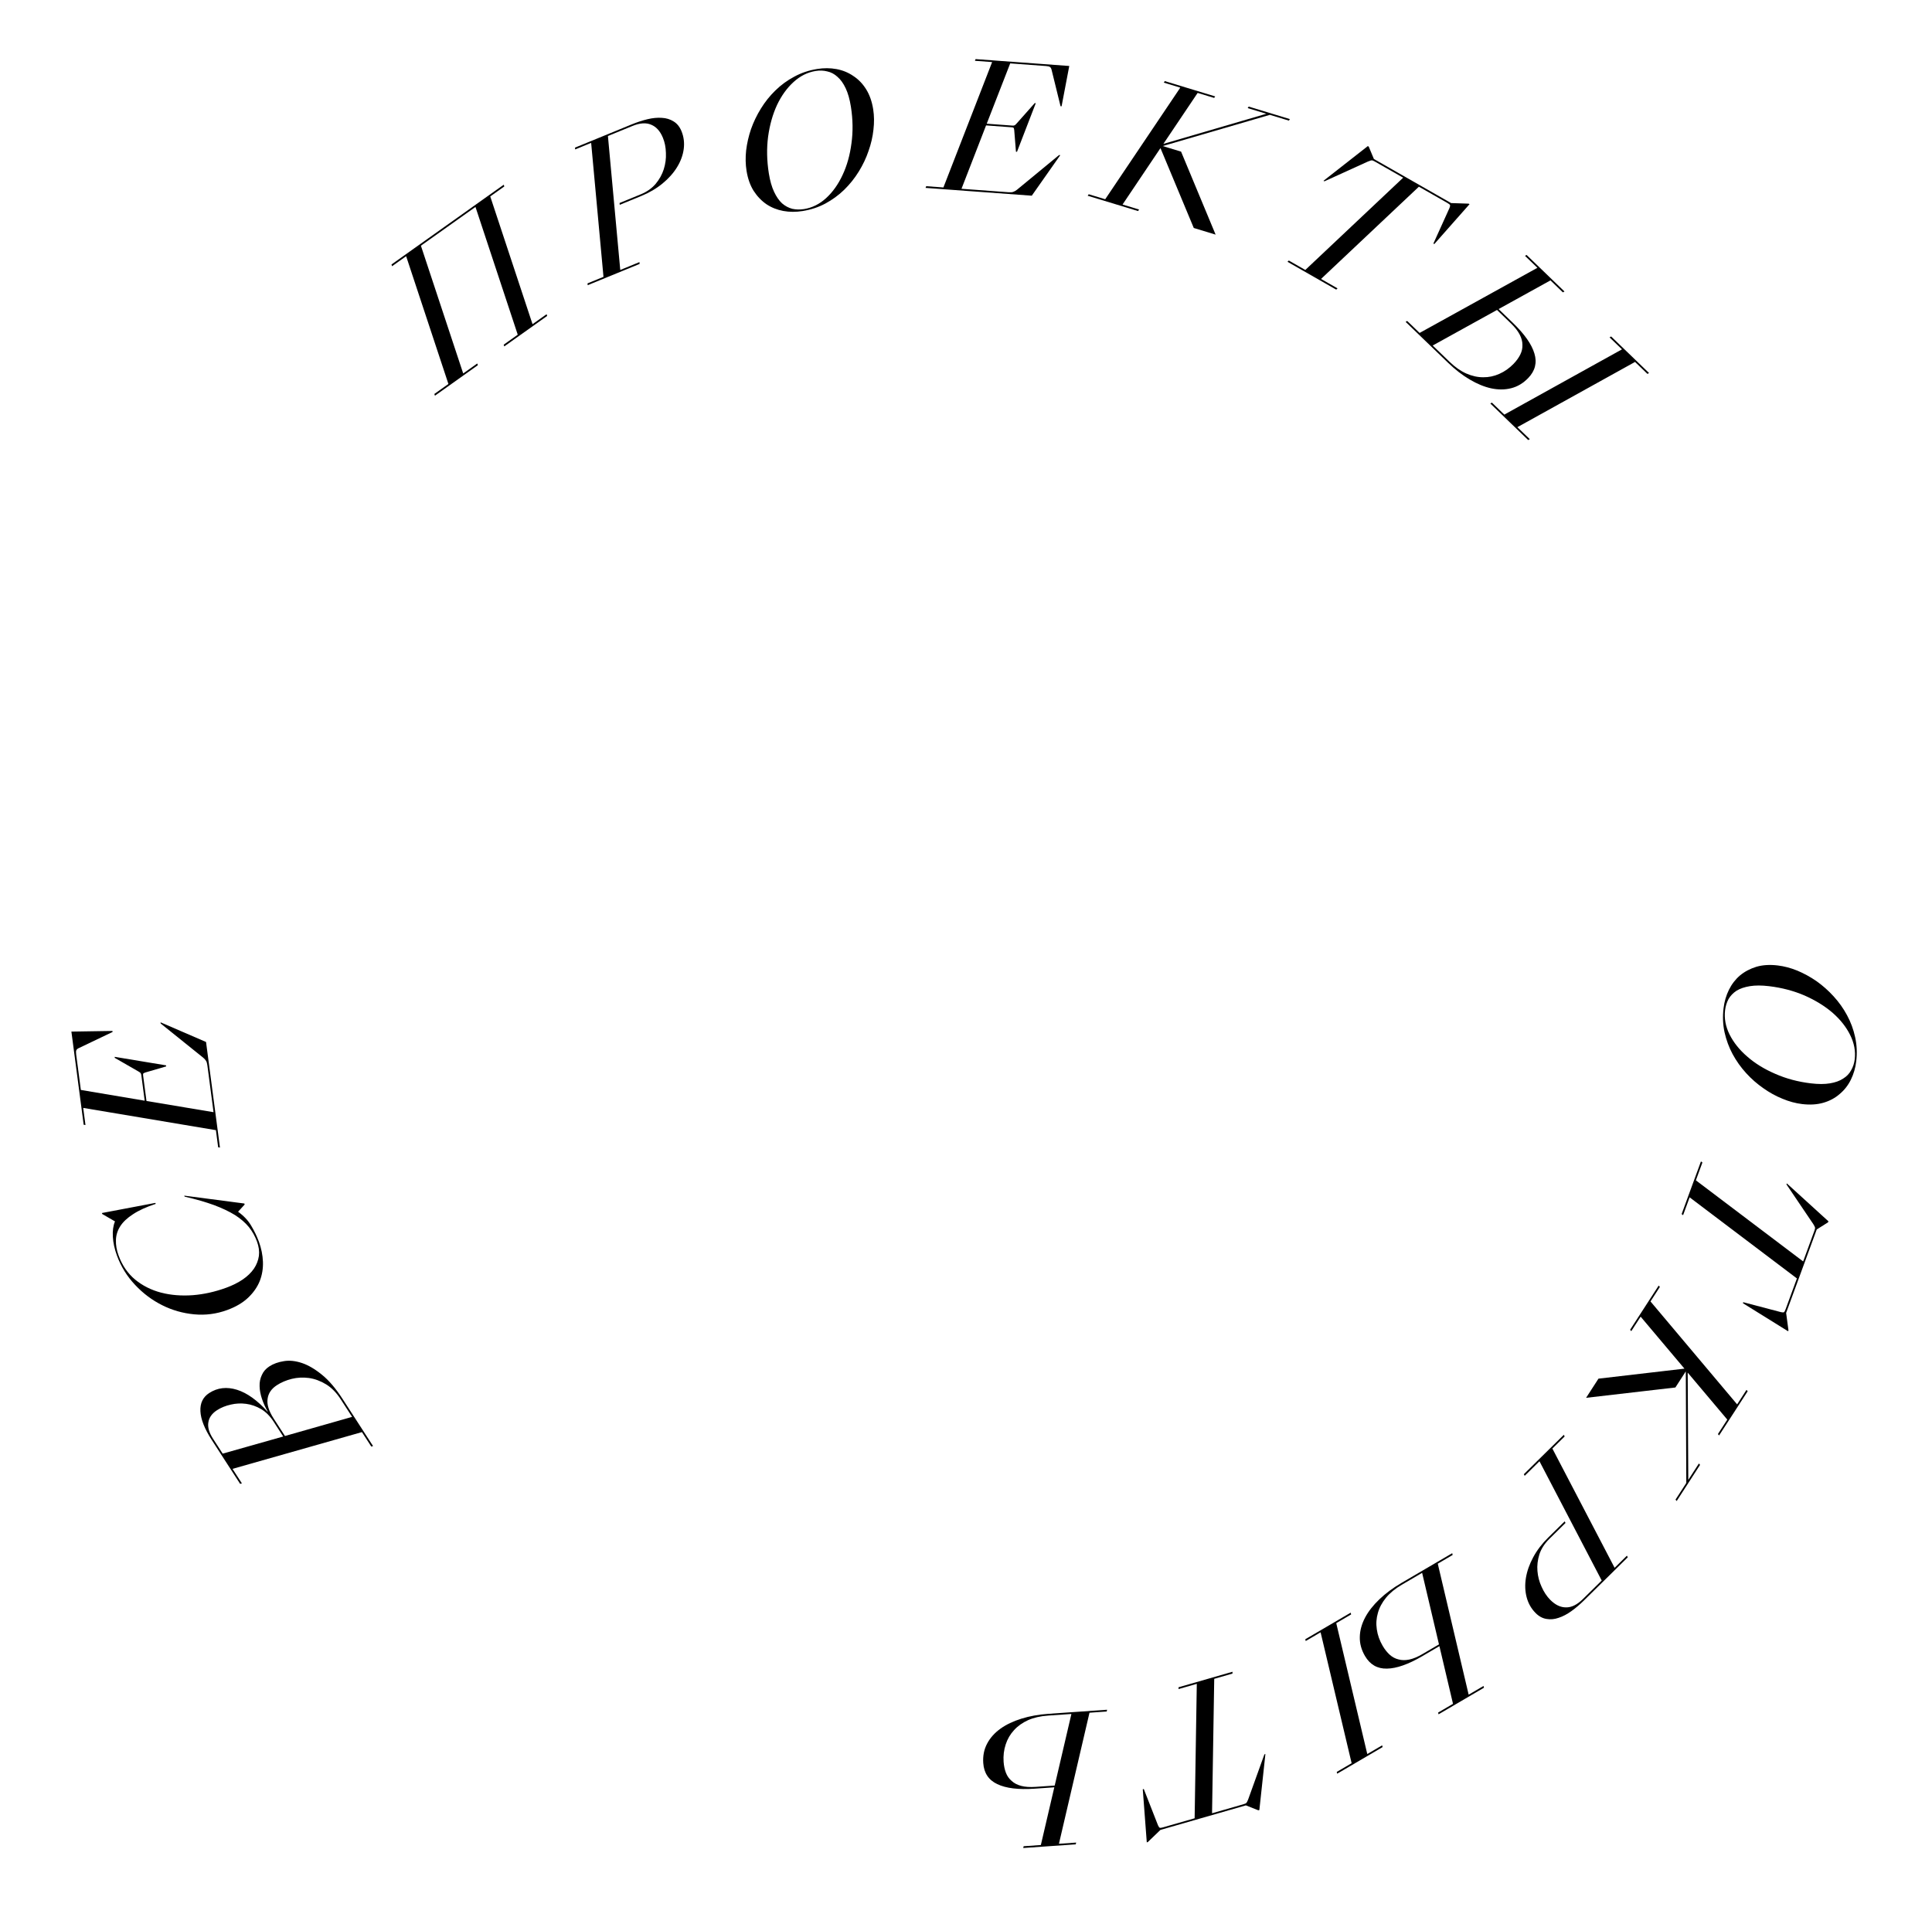 <svg width="133" height="132" viewBox="0 0 133 132" fill="none" xmlns="http://www.w3.org/2000/svg">
<path d="M127.785 73.068C127.73 73.529 127.606 73.953 127.414 74.341C127.223 74.729 126.966 75.057 126.644 75.325C126.329 75.601 125.954 75.802 125.52 75.927C125.086 76.052 124.599 76.082 124.059 76.017C123.614 75.964 123.161 75.841 122.701 75.649C122.248 75.466 121.809 75.224 121.386 74.923C120.962 74.63 120.568 74.285 120.205 73.887C119.842 73.489 119.532 73.053 119.275 72.579C119.024 72.113 118.839 71.612 118.718 71.073C118.604 70.544 118.582 69.994 118.65 69.422C118.706 68.961 118.829 68.537 119.021 68.149C119.212 67.761 119.465 67.433 119.779 67.164C120.102 66.897 120.48 66.696 120.915 66.563C121.349 66.438 121.836 66.408 122.376 66.473C122.821 66.526 123.27 66.644 123.724 66.828C124.184 67.02 124.626 67.263 125.05 67.555C125.474 67.856 125.867 68.205 126.23 68.603C126.593 69.001 126.9 69.433 127.15 69.898C127.407 70.372 127.593 70.874 127.707 71.403C127.827 71.942 127.853 72.496 127.785 73.068ZM127.68 72.935C127.748 72.371 127.642 71.81 127.362 71.253C127.09 70.705 126.687 70.197 126.155 69.73C125.622 69.272 124.98 68.876 124.231 68.544C123.48 68.221 122.664 68.006 121.782 67.9C121.274 67.839 120.835 67.839 120.465 67.899C120.095 67.959 119.788 68.064 119.545 68.212C119.309 68.369 119.124 68.56 118.993 68.786C118.868 69.021 118.789 69.277 118.755 69.555C118.687 70.119 118.79 70.675 119.063 71.224C119.342 71.781 119.748 72.289 120.282 72.748C120.814 73.215 121.455 73.61 122.206 73.934C122.956 74.265 123.771 74.484 124.653 74.59C125.169 74.652 125.609 74.652 125.97 74.591C126.34 74.531 126.643 74.422 126.88 74.265C127.123 74.117 127.307 73.926 127.432 73.691C127.564 73.465 127.647 73.213 127.68 72.935Z" fill="black"/>
<path d="M117.195 80.04L116.745 81.268L124.13 86.852L124.898 84.756C124.942 84.636 124.959 84.556 124.947 84.518C124.943 84.483 124.904 84.404 124.829 84.283L122.981 81.548L123.006 81.48L125.871 84.09L125.846 84.158L125.065 84.651L122.958 90.397L123.119 91.594L123.095 91.661L119.982 89.727L120.007 89.66L122.606 90.344C122.717 90.368 122.785 90.368 122.811 90.343C122.842 90.329 122.879 90.261 122.923 90.141L123.7 88.023L116.315 82.439L115.865 83.667L115.764 83.592L117.095 79.965L117.195 80.04Z" fill="black"/>
<path d="M112.217 91.557L114.185 88.514L114.266 88.609L113.621 89.607L119.585 96.693L120.23 95.695L120.311 95.791L118.343 98.834L118.262 98.739L118.907 97.741L116.182 94.507L116.223 101.893L116.952 100.764L117.034 100.859L115.424 103.348L115.343 103.253L116.086 102.104L116.051 94.422L115.335 95.531L109.187 96.243L110.04 94.923L115.959 94.234L112.943 90.655L112.298 91.653L112.217 91.557Z" fill="black"/>
<path d="M107.713 98.901L106.866 99.735L111.151 107.946L111.998 107.112L112.056 107.223L109.048 110.188C108.763 110.469 108.472 110.716 108.177 110.928C107.881 111.141 107.589 111.295 107.299 111.389C107.016 111.489 106.738 111.515 106.467 111.468C106.19 111.426 105.937 111.288 105.707 111.055C105.409 110.753 105.205 110.392 105.095 109.973C104.985 109.553 104.968 109.109 105.045 108.64C105.122 108.171 105.29 107.697 105.548 107.218C105.806 106.739 106.148 106.289 106.576 105.868L107.713 104.748L107.771 104.858L106.652 105.962C106.327 106.282 106.101 106.634 105.973 107.018C105.852 107.407 105.807 107.789 105.838 108.162C105.869 108.547 105.965 108.913 106.127 109.259C106.283 109.611 106.479 109.906 106.714 110.146C107.063 110.499 107.426 110.674 107.805 110.671C108.184 110.68 108.573 110.487 108.972 110.094L110.263 108.822L105.978 100.611L104.961 101.613L104.902 101.503L107.654 98.79L107.713 98.901Z" fill="black"/>
<path d="M99.09 113.34L97.92 114.026C96.954 114.592 96.139 114.879 95.476 114.887C94.817 114.902 94.314 114.613 93.966 114.019C93.716 113.591 93.597 113.151 93.61 112.698C93.62 112.257 93.741 111.815 93.974 111.373C94.203 110.941 94.532 110.522 94.96 110.113C95.382 109.709 95.886 109.335 96.472 108.991L99.972 106.941L100.002 107.062L98.977 107.663L101.103 116.681L102.128 116.081L102.157 116.203L99.03 118.034L99.001 117.913L100.026 117.312L99.09 113.34ZM89.856 112.867L92.983 111.035L93.013 111.157L91.988 111.757L94.124 120.769L95.149 120.169L95.178 120.291L92.052 122.122L92.022 122.001L93.047 121.4L90.911 112.388L89.886 112.988L89.856 112.867ZM96.502 109.113C96.053 109.375 95.693 109.67 95.421 109.996C95.145 110.334 94.957 110.685 94.856 111.05C94.748 111.42 94.722 111.796 94.78 112.18C94.835 112.574 94.969 112.954 95.184 113.32C95.325 113.561 95.486 113.764 95.665 113.928C95.845 114.092 96.047 114.2 96.273 114.253C96.496 114.317 96.744 114.321 97.016 114.263C97.288 114.206 97.59 114.08 97.921 113.886L99.06 113.219L97.9 108.294L96.502 109.113Z" fill="black"/>
<path d="M84.845 115.229L83.588 115.59L83.438 124.847L85.583 124.231C85.706 124.196 85.78 124.162 85.804 124.13C85.831 124.106 85.87 124.028 85.924 123.896L87.042 120.79L87.111 120.77L86.695 124.623L86.626 124.643L85.766 124.303L79.885 125.993L79.014 126.83L78.945 126.85L78.669 123.196L78.738 123.176L79.719 125.679C79.766 125.782 79.806 125.837 79.841 125.843C79.871 125.86 79.947 125.85 80.07 125.815L82.239 125.192L82.388 115.935L81.131 116.296L81.132 116.171L84.846 115.104L84.845 115.229Z" fill="black"/>
<path d="M72.579 123.06L71.227 123.154C70.109 123.232 69.252 123.127 68.655 122.84C68.058 122.561 67.736 122.078 67.688 121.391C67.653 120.897 67.743 120.449 67.955 120.05C68.161 119.658 68.466 119.316 68.87 119.024C69.268 118.739 69.749 118.509 70.314 118.334C70.871 118.159 71.489 118.048 72.167 118L76.213 117.719L76.186 117.841L75.001 117.924L72.898 126.947L74.083 126.865L74.055 126.987L70.44 127.239L70.468 127.116L71.653 127.034L72.579 123.06ZM72.14 118.123C71.621 118.159 71.167 118.262 70.778 118.434C70.382 118.614 70.057 118.845 69.804 119.127C69.543 119.41 69.353 119.736 69.234 120.105C69.108 120.483 69.06 120.883 69.089 121.306C69.109 121.585 69.162 121.838 69.25 122.065C69.338 122.291 69.472 122.478 69.65 122.626C69.821 122.783 70.042 122.896 70.311 122.965C70.581 123.035 70.907 123.056 71.29 123.029L72.607 122.938L73.756 118.01L72.14 118.123Z" fill="black"/>
<path d="M14.577 99.144C14.082 98.378 13.821 97.717 13.796 97.162C13.77 96.607 13.973 96.19 14.403 95.912C14.974 95.543 15.611 95.469 16.316 95.689C17.01 95.908 17.712 96.411 18.422 97.2L18.439 97.204C18.27 96.913 18.134 96.615 18.032 96.309C17.93 96.004 17.876 95.715 17.871 95.442C17.861 95.162 17.914 94.904 18.028 94.668C18.131 94.43 18.304 94.233 18.546 94.076C18.821 93.898 19.153 93.779 19.543 93.718C19.921 93.654 20.334 93.697 20.782 93.845C21.22 93.991 21.68 94.26 22.162 94.653C22.641 95.039 23.114 95.595 23.584 96.321L25.682 99.565L25.561 99.6L24.916 98.603L16.007 101.134L16.652 102.132L16.532 102.167L14.577 99.144ZM18.832 97.878C18.589 97.502 18.303 97.215 17.975 97.018C17.641 96.824 17.296 96.704 16.942 96.657C16.587 96.61 16.237 96.627 15.889 96.709C15.531 96.788 15.214 96.917 14.939 97.095C14.596 97.316 14.398 97.592 14.345 97.922C14.284 98.256 14.391 98.635 14.665 99.058L15.329 100.086L19.497 98.906L18.832 97.878ZM23.463 96.356C23.164 95.892 22.825 95.544 22.446 95.313C22.057 95.079 21.663 94.933 21.264 94.877C20.858 94.825 20.467 94.844 20.088 94.937C19.703 95.034 19.362 95.177 19.067 95.369C18.684 95.616 18.469 95.932 18.421 96.315C18.363 96.696 18.503 97.148 18.841 97.672L19.617 98.871L24.239 97.555L23.463 96.356Z" fill="black"/>
<path d="M17.825 85.499C17.99 85.95 18.082 86.41 18.101 86.88C18.117 87.343 18.045 87.783 17.882 88.2C17.713 88.62 17.444 89.004 17.078 89.352C16.711 89.699 16.231 89.982 15.637 90.199C14.901 90.469 14.145 90.567 13.368 90.494C12.592 90.421 11.859 90.213 11.171 89.869C10.472 89.52 9.849 89.054 9.303 88.47C8.746 87.882 8.329 87.208 8.051 86.45C7.886 85.999 7.792 85.569 7.769 85.16C7.744 84.743 7.793 84.388 7.916 84.096L7.039 83.587L7.015 83.519L10.695 82.822L10.72 82.889C10.073 83.101 9.552 83.339 9.154 83.604C8.755 83.861 8.46 84.14 8.272 84.439C8.083 84.738 7.987 85.055 7.981 85.389C7.969 85.726 8.03 86.078 8.165 86.447C8.415 87.13 8.797 87.684 9.311 88.109C9.822 88.527 10.417 88.824 11.095 89.002C11.764 89.174 12.488 89.232 13.268 89.176C14.039 89.115 14.81 88.943 15.584 88.659C16.012 88.502 16.39 88.313 16.717 88.091C17.037 87.871 17.292 87.624 17.481 87.35C17.663 87.079 17.777 86.786 17.823 86.471C17.862 86.158 17.818 85.829 17.692 85.484C17.557 85.116 17.371 84.783 17.134 84.487C16.887 84.185 16.569 83.91 16.18 83.661C15.782 83.415 15.302 83.186 14.739 82.975C14.169 82.766 13.492 82.572 12.71 82.39L12.685 82.322L16.82 82.864L16.845 82.931L16.389 83.431C16.782 83.713 17.083 84.033 17.291 84.391C17.506 84.746 17.684 85.116 17.825 85.499Z" fill="black"/>
<path d="M15.018 78.992L14.863 77.814L5.729 76.282L5.884 77.46L5.76 77.44L4.915 71.027L7.742 70.982L7.751 71.053L5.405 72.173C5.322 72.216 5.272 72.263 5.254 72.314C5.229 72.366 5.225 72.459 5.243 72.594L5.566 75.045L9.96 75.785L9.73 74.036C9.721 73.973 9.707 73.926 9.687 73.896C9.666 73.859 9.608 73.814 9.512 73.762L7.901 72.837L7.892 72.765L11.431 73.352L11.44 73.423L10.007 73.842C9.921 73.87 9.873 73.896 9.86 73.922C9.847 73.948 9.845 73.993 9.853 74.056L10.084 75.805L14.7 76.576L14.274 73.341C14.257 73.214 14.228 73.117 14.187 73.049C14.145 72.974 14.078 72.898 13.987 72.822L11.063 70.471L11.052 70.388L14.184 71.743L15.142 79.012L15.018 78.992Z" fill="black"/>
<path d="M32.732 14.248L28.976 16.917L31.887 25.714L32.855 25.026L32.895 25.144L29.941 27.244L29.901 27.125L30.869 26.437L27.959 17.64L26.991 18.329L26.95 18.21L34.677 12.718L34.718 12.836L33.749 13.525L36.66 22.321L37.628 21.633L37.668 21.752L34.714 23.851L34.674 23.732L35.642 23.044L32.732 14.248Z" fill="black"/>
<path d="M40.445 19.511L41.544 19.061L40.695 9.838L39.596 10.289L39.584 10.164L43.492 8.562C43.863 8.41 44.225 8.292 44.579 8.207C44.934 8.123 45.262 8.092 45.566 8.114C45.866 8.13 46.132 8.211 46.365 8.357C46.606 8.501 46.788 8.724 46.913 9.028C47.073 9.42 47.125 9.831 47.068 10.261C47.011 10.691 46.857 11.108 46.608 11.513C46.359 11.918 46.024 12.293 45.604 12.638C45.183 12.983 44.695 13.269 44.14 13.497L42.663 14.102L42.651 13.977L44.106 13.381C44.528 13.209 44.87 12.969 45.134 12.662C45.394 12.348 45.581 12.012 45.694 11.654C45.811 11.286 45.86 10.912 45.842 10.53C45.832 10.145 45.763 9.797 45.635 9.487C45.447 9.028 45.177 8.728 44.825 8.586C44.478 8.435 44.045 8.465 43.527 8.678L41.85 9.365L42.699 18.588L44.02 18.046L44.032 18.171L40.457 19.636L40.445 19.511Z" fill="black"/>
<path d="M56.255 4.749C56.713 4.676 57.155 4.678 57.58 4.756C58.006 4.834 58.392 4.992 58.737 5.228C59.089 5.456 59.385 5.761 59.624 6.144C59.863 6.527 60.026 6.988 60.111 7.525C60.181 7.967 60.187 8.436 60.128 8.932C60.076 9.418 59.964 9.906 59.79 10.395C59.625 10.883 59.401 11.356 59.117 11.815C58.834 12.273 58.499 12.691 58.114 13.068C57.735 13.436 57.303 13.752 56.818 14.015C56.34 14.27 55.817 14.442 55.248 14.532C54.79 14.605 54.348 14.603 53.922 14.525C53.497 14.447 53.112 14.293 52.768 14.065C52.422 13.828 52.126 13.519 51.879 13.137C51.64 12.754 51.477 12.293 51.392 11.756C51.321 11.314 51.312 10.849 51.364 10.363C51.423 9.868 51.535 9.376 51.701 8.888C51.874 8.399 52.102 7.925 52.386 7.467C52.669 7.008 53.001 6.595 53.379 6.227C53.765 5.85 54.197 5.534 54.675 5.28C55.159 5.016 55.686 4.839 56.255 4.749ZM56.155 4.886C55.594 4.975 55.084 5.231 54.624 5.652C54.172 6.064 53.794 6.59 53.49 7.23C53.195 7.868 52.99 8.594 52.877 9.405C52.771 10.216 52.788 11.06 52.927 11.937C53.008 12.443 53.128 12.865 53.287 13.204C53.446 13.543 53.63 13.81 53.84 14.003C54.055 14.188 54.29 14.312 54.543 14.377C54.803 14.433 55.071 14.439 55.348 14.395C55.909 14.306 56.416 14.055 56.868 13.643C57.328 13.221 57.705 12.691 58.001 12.053C58.304 11.413 58.508 10.688 58.614 9.877C58.728 9.065 58.715 8.221 58.576 7.344C58.494 6.83 58.374 6.408 58.216 6.077C58.057 5.738 57.869 5.476 57.653 5.291C57.444 5.098 57.21 4.973 56.95 4.917C56.697 4.852 56.432 4.842 56.155 4.886Z" fill="black"/>
<path d="M63.761 12.82L64.945 12.907L68.299 4.273L67.114 4.186L67.159 4.069L73.609 4.543L73.08 7.32L73.008 7.314L72.388 4.79C72.362 4.7 72.326 4.641 72.28 4.614C72.235 4.578 72.144 4.556 72.009 4.546L69.543 4.365L67.927 8.517L69.686 8.647C69.75 8.651 69.798 8.647 69.831 8.633C69.873 8.62 69.928 8.572 69.998 8.489L71.231 7.1L71.303 7.105L70.011 10.451L69.939 10.446L69.82 8.957C69.81 8.868 69.794 8.815 69.771 8.797C69.749 8.78 69.705 8.768 69.641 8.764L67.882 8.635L66.19 12.998L69.445 13.237C69.573 13.247 69.674 13.238 69.748 13.211C69.83 13.185 69.918 13.136 70.012 13.062L72.906 10.676L72.99 10.682L71.028 13.474L63.716 12.937L63.761 12.82Z" fill="black"/>
<path d="M78.345 14.532L74.877 13.478L74.947 13.374L76.083 13.719L81.252 6.034L80.116 5.689L80.185 5.584L83.653 6.638L83.583 6.742L82.447 6.397L80.088 9.907L87.177 7.834L85.891 7.443L85.96 7.339L88.796 8.2L88.727 8.305L87.418 7.907L80.043 10.056L81.306 10.44L83.684 16.154L82.18 15.697L79.887 10.197L77.277 14.082L78.414 14.427L78.345 14.532Z" fill="black"/>
<path d="M88.722 17.938L89.858 18.587L96.594 12.235L94.656 11.129C94.544 11.065 94.469 11.036 94.429 11.041C94.394 11.039 94.31 11.065 94.178 11.118L91.173 12.484L91.111 12.448L94.161 10.059L94.224 10.094L94.58 10.947L99.894 13.982L101.101 14.022L101.164 14.057L98.738 16.804L98.676 16.768L99.784 14.32C99.826 14.215 99.837 14.147 99.817 14.117C99.808 14.085 99.748 14.037 99.637 13.973L97.677 12.854L90.941 19.206L92.077 19.855L91.986 19.941L88.631 18.025L88.722 17.938Z" fill="black"/>
<path d="M103.164 21.28L104.14 22.221C104.946 22.999 105.443 23.705 105.63 24.341C105.822 24.971 105.68 25.534 105.202 26.029C104.858 26.386 104.466 26.62 104.027 26.73C103.599 26.839 103.14 26.842 102.652 26.738C102.175 26.633 101.682 26.43 101.173 26.128C100.669 25.832 100.173 25.447 99.683 24.975L96.764 22.16L96.873 22.099L97.728 22.923L105.836 18.439L104.981 17.615L105.09 17.553L107.699 20.069L107.59 20.13L106.735 19.305L103.164 21.28ZM105.203 30.298L102.595 27.782L102.704 27.721L103.559 28.546L111.658 24.053L110.803 23.229L110.912 23.167L113.521 25.683L113.412 25.744L112.557 24.92L104.457 29.412L105.312 30.237L105.203 30.298ZM99.793 24.914C100.167 25.275 100.548 25.543 100.936 25.716C101.335 25.89 101.724 25.977 102.103 25.975C102.488 25.98 102.857 25.902 103.211 25.743C103.576 25.584 103.905 25.351 104.2 25.046C104.394 24.845 104.546 24.635 104.655 24.418C104.764 24.201 104.814 23.977 104.804 23.745C104.806 23.513 104.742 23.274 104.613 23.027C104.484 22.781 104.281 22.524 104.005 22.258L103.055 21.341L98.627 23.79L99.793 24.914Z" fill="black"/>
</svg>
